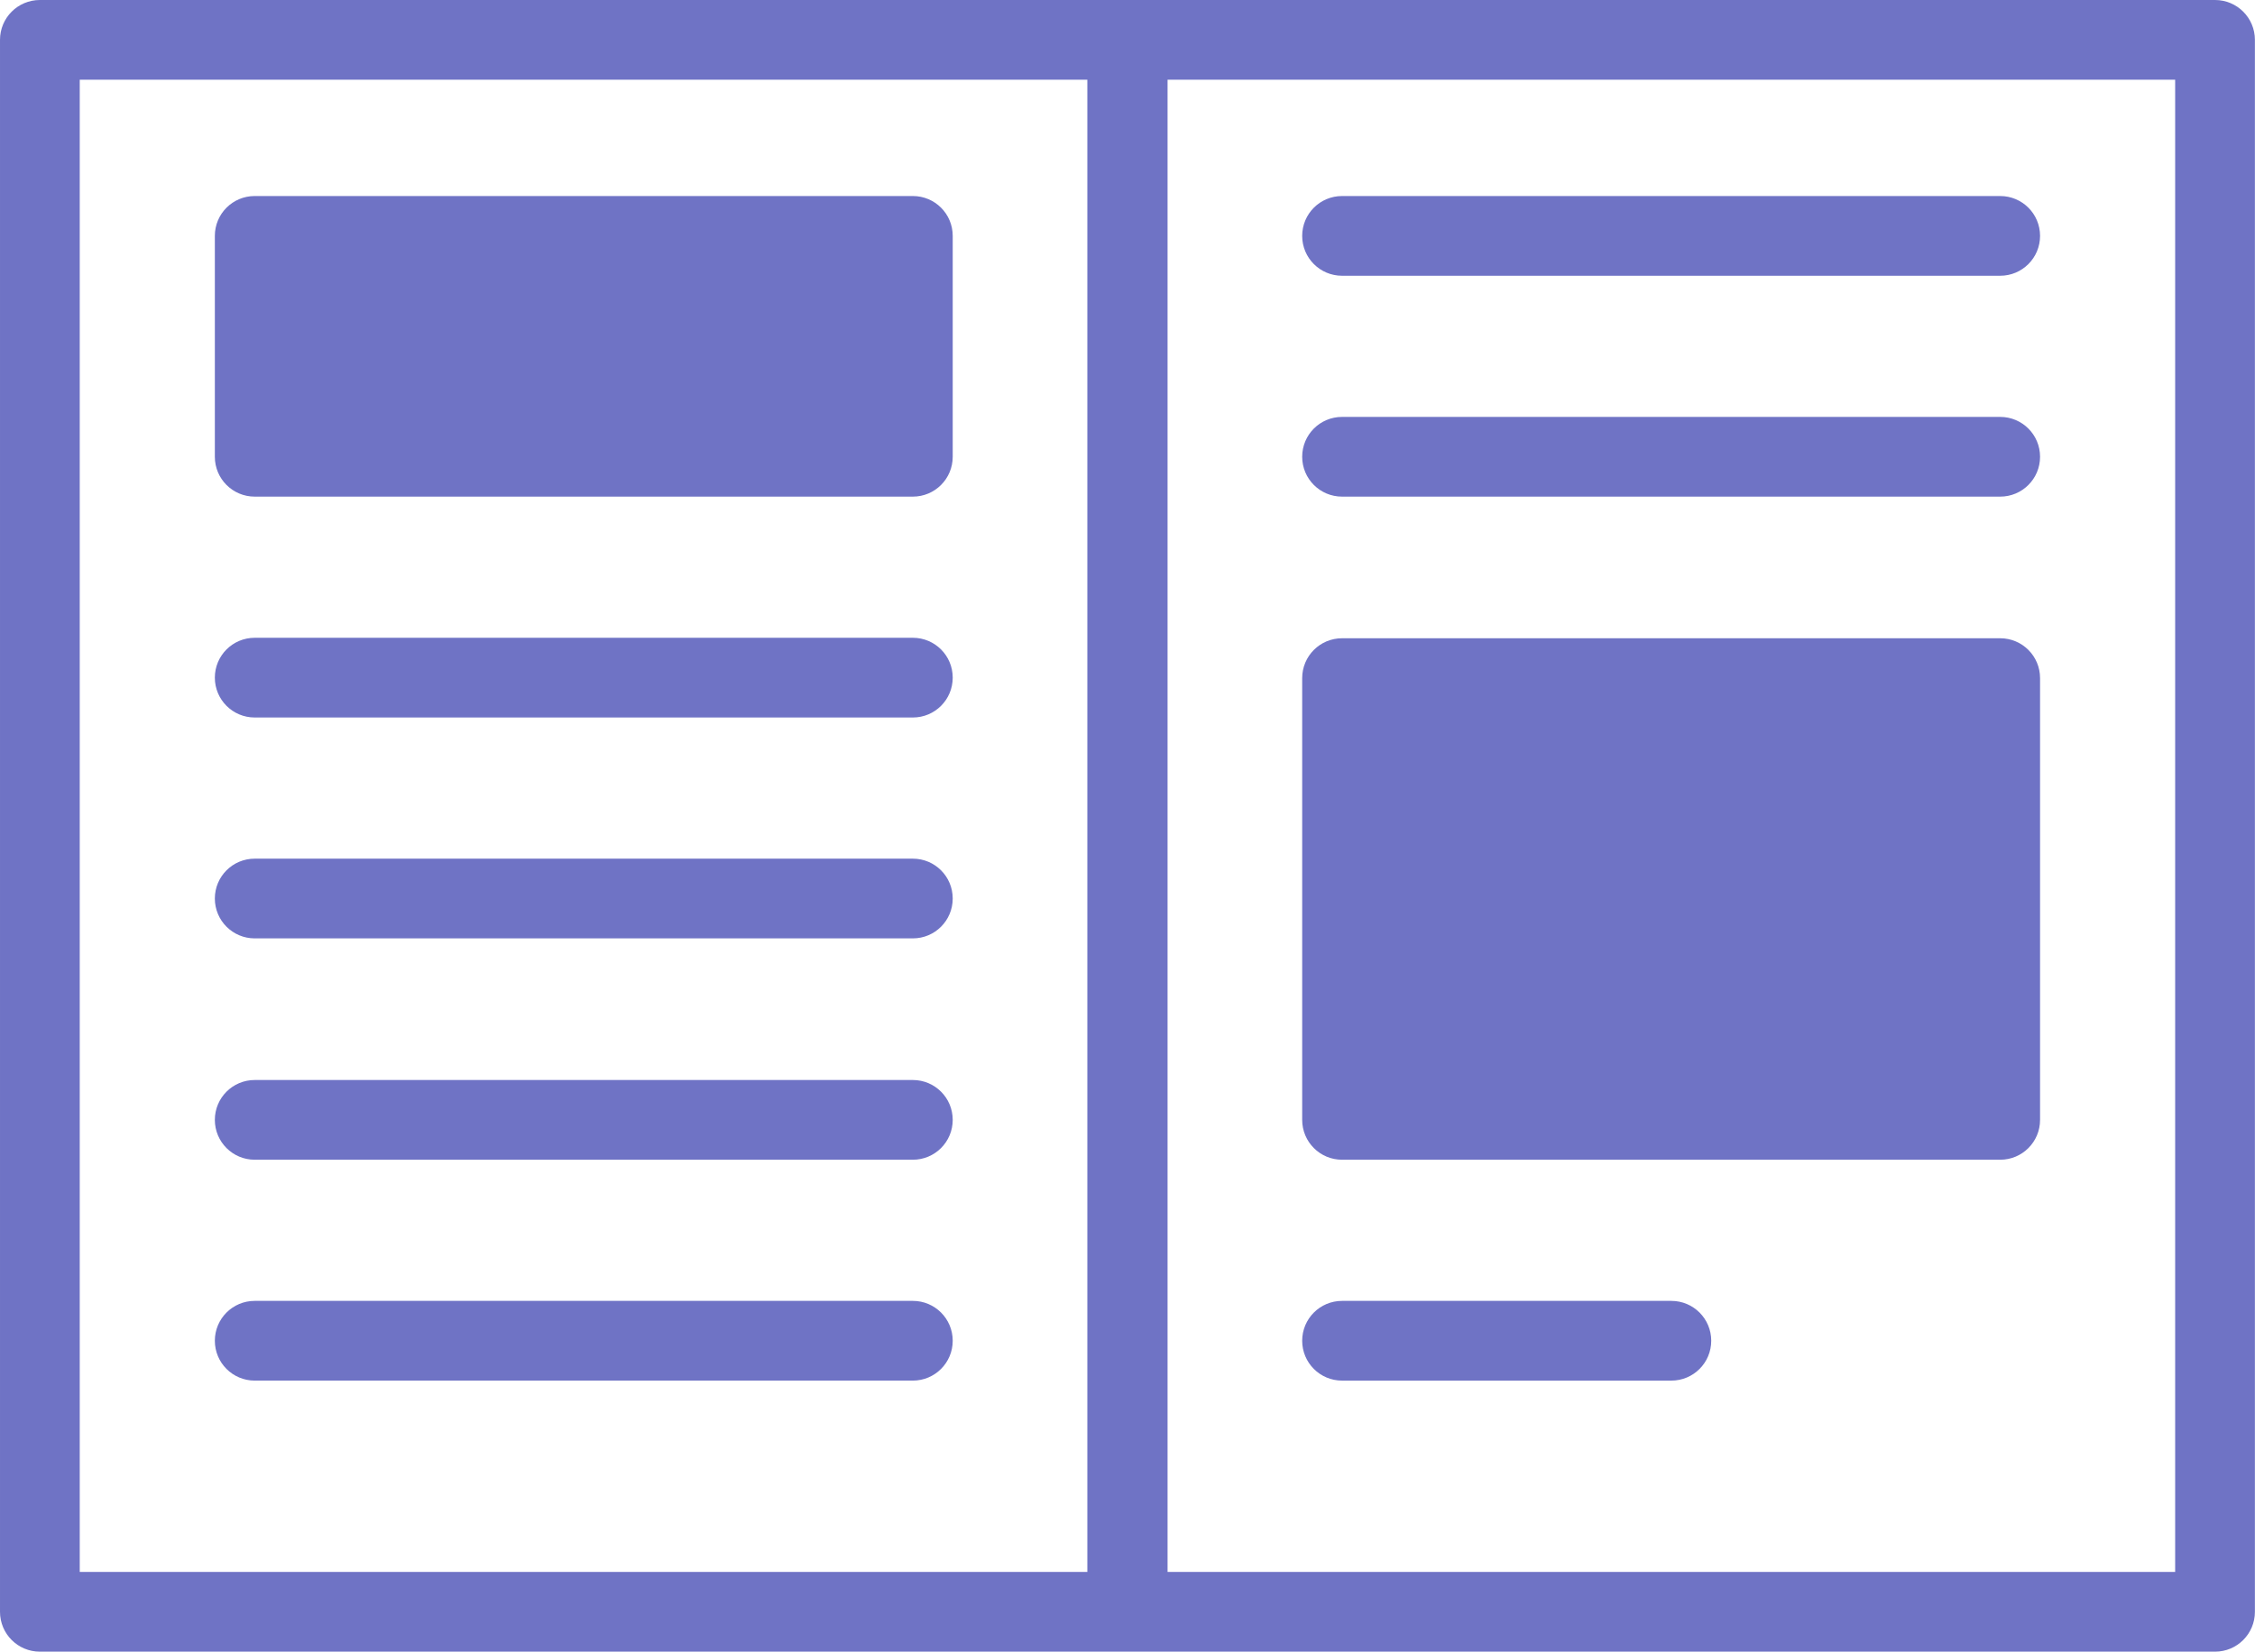 <?xml version="1.0" encoding="UTF-8" standalone="no"?><!DOCTYPE svg PUBLIC "-//W3C//DTD SVG 1.1//EN" "http://www.w3.org/Graphics/SVG/1.1/DTD/svg11.dtd"><svg width="100%" height="100%" viewBox="0 0 2003 1468" version="1.1" xmlns="http://www.w3.org/2000/svg" xmlns:xlink="http://www.w3.org/1999/xlink" xml:space="preserve" xmlns:serif="http://www.serif.com/" style="fill-rule:evenodd;clip-rule:evenodd;stroke-linejoin:round;stroke-miterlimit:2;"><g><path fill="#6F73C5" d="M810.833,566.667l-584.583,-0c-19.583,-0 -35.417,15.833 -35.417,35.416c0,19.584 15.834,35.417 35.417,35.417l584.583,-0c19.584,-0 35.417,-15.833 35.417,-35.417c0,-19.583 -15.833,-35.416 -35.417,-35.416Z" style="fill:#6f73c5;fill-rule:nonzero;"/><path fill="#6F73C5" d="M810.833,762.917l-584.583,-0c-19.583,-0 -35.417,15.833 -35.417,35.416c0,19.584 15.834,35.417 35.417,35.417l584.583,-0c19.584,-0 35.417,-15.833 35.417,-35.417c0,-19.583 -15.833,-35.416 -35.417,-35.416Z" style="fill:#6f73c5;fill-rule:nonzero;"/><path fill="#6F73C5" d="M810.833,959.583l-584.583,0c-19.583,0 -35.417,15.834 -35.417,35.417c0,19.583 15.834,35.417 35.417,35.417l584.583,-0c19.584,-0 35.417,-15.834 35.417,-35.417c0,-19.583 -15.833,-35.417 -35.417,-35.417Z" style="fill:#6f73c5;fill-rule:nonzero;"/><path fill="#6F73C5" d="M810.833,1155.83l-584.583,0c-19.583,0 -35.417,15.834 -35.417,35.417c0,19.583 15.834,35.417 35.417,35.417l584.583,-0c19.584,-0 35.417,-15.834 35.417,-35.417c0,-19.583 -15.833,-35.417 -35.417,-35.417Z" style="fill:#6f73c5;fill-rule:nonzero;"/><path fill="#6F73C5" d="M1967.5,0l-1932.08,0c-19.584,0 -35.417,15.833 -35.417,35.417l0,1396.67c0,19.584 15.833,35.417 35.417,35.417l1932.08,0c19.583,0 35.417,-15.833 35.417,-35.417l-0,-1396.67c-0,-19.584 -15.834,-35.417 -35.417,-35.417Zm-1896.67,70.833l895,0l0,1325.83l-895,-0l0,-1325.83Zm1861.25,1325.83l-895,-0l0,-1325.83l895,0l0,1325.83Z" style="fill:#6f73c5;fill-rule:nonzero;"/><path fill="#6F73C5" d="M1192.08,441.25l584.584,0c19.583,0 35.416,-15.833 35.416,-35.417c0,-19.583 -15.833,-35.416 -35.416,-35.416l-584.584,-0c-19.583,-0 -35.416,15.833 -35.416,35.416c-0,19.584 15.833,35.417 35.416,35.417Z" style="fill:#6f73c5;fill-rule:nonzero;"/><path fill="#6F73C5" d="M1192.08,245l584.584,-0c19.583,-0 35.416,-15.833 35.416,-35.417c0,-19.583 -15.833,-35.416 -35.416,-35.416l-584.584,-0c-19.583,-0 -35.416,15.833 -35.416,35.416c-0,19.584 15.833,35.417 35.416,35.417Z" style="fill:#6f73c5;fill-rule:nonzero;"/><path fill="#6F73C5" d="M1192.08,1226.67l292.5,-0c19.584,-0 35.417,-15.834 35.417,-35.417c0,-19.583 -15.833,-35.417 -35.417,-35.417l-292.5,0c-19.583,0 -35.416,15.834 -35.416,35.417c-0,19.583 15.833,35.417 35.416,35.417Z" style="fill:#6f73c5;fill-rule:nonzero;"/><path fill="#6F73C5" d="M810.833,174.167l-584.583,-0c-19.583,-0 -35.417,15.833 -35.417,35.416l0,196.25c0,19.584 15.834,35.417 35.417,35.417l584.583,-0c19.584,-0 35.417,-15.833 35.417,-35.417l0,-196.25c0,-19.583 -15.833,-35.416 -35.417,-35.416Z" style="fill:#6f73c5;fill-rule:nonzero;"/><path fill="#6F73C5" d="M1192.08,1030.42l584.584,-0c19.583,-0 35.416,-15.834 35.416,-35.417l0,-392.5c0,-19.583 -15.833,-35.417 -35.416,-35.417l-584.584,0c-19.583,0 -35.416,15.834 -35.416,35.417l-0,392.5c-0,19.583 15.833,35.417 35.416,35.417Z" style="fill:#6f73c5;fill-rule:nonzero;"/></g></svg>